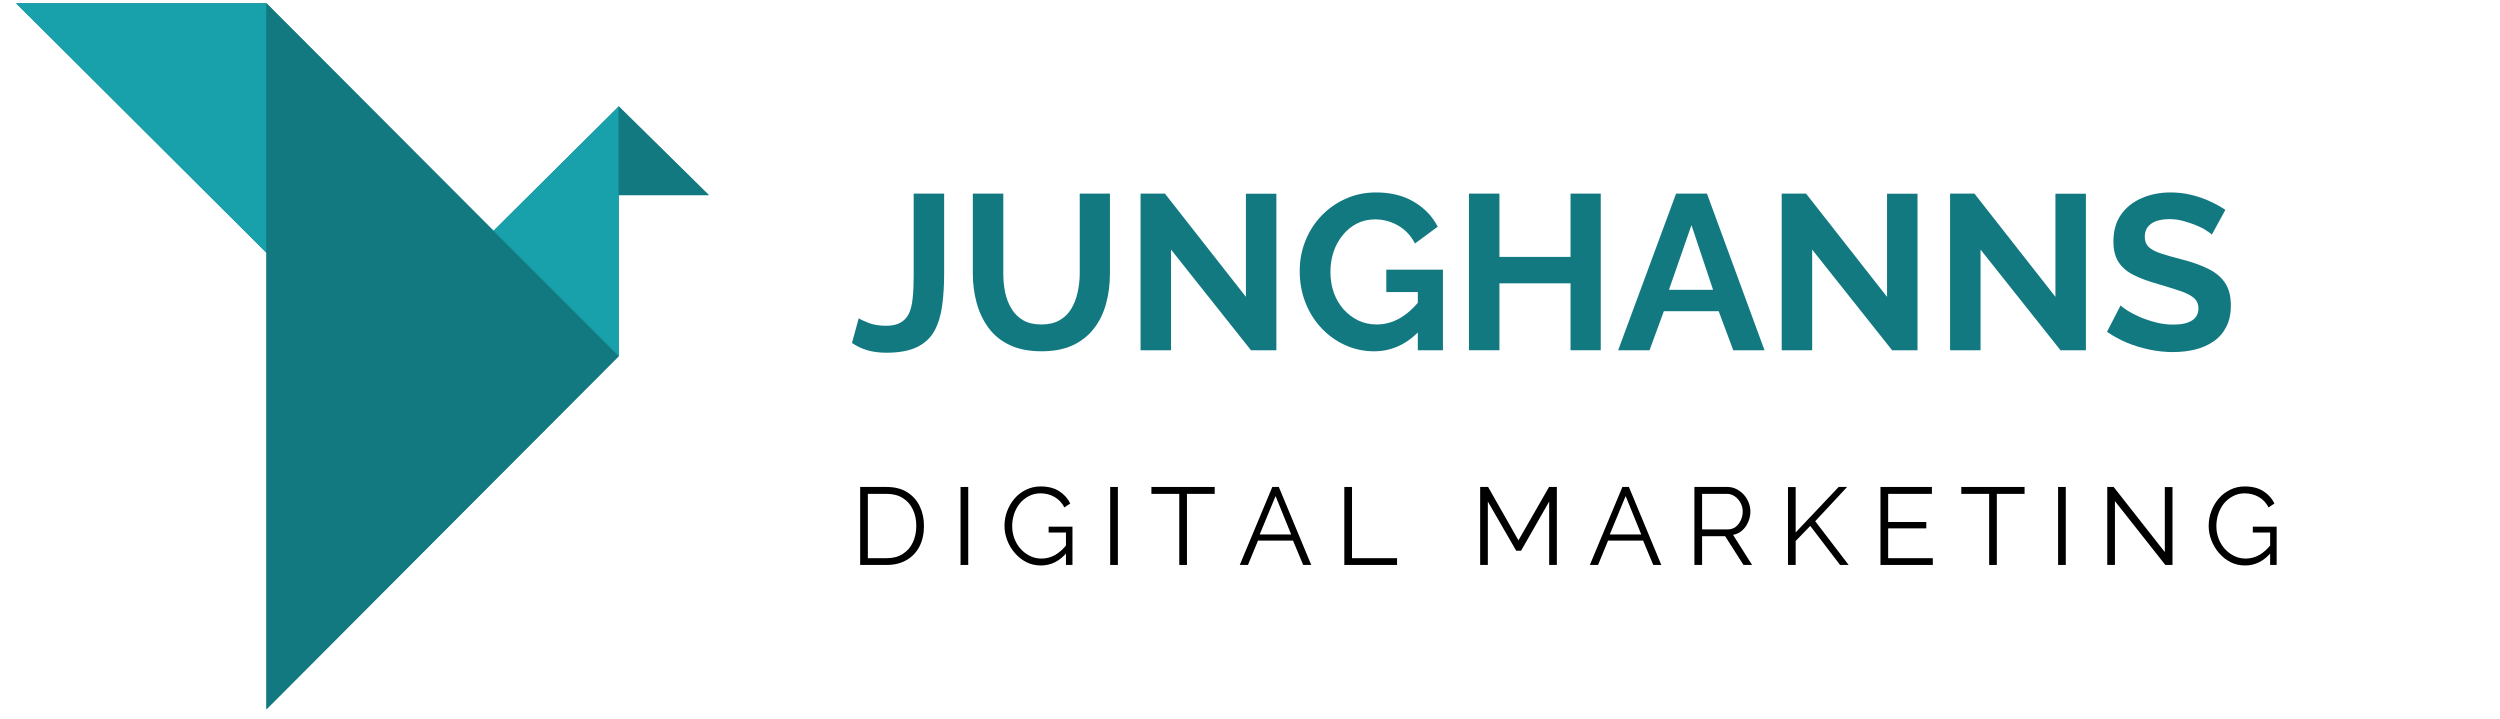 <?xml version="1.0" encoding="utf-8"?>
<svg xmlns="http://www.w3.org/2000/svg" height="115" preserveAspectRatio="xMidYMid meet" version="1.0" viewBox="0 0 300 86.25" width="400" zoomAndPan="magnify">
  <defs>
    <g/>
    <clipPath id="f0348c477c">
      <path clip-rule="nonzero" d="M 1.934 0.395 L 85.512 0.395 L 85.512 85.277 L 1.934 85.277 Z M 1.934 0.395"/>
    </clipPath>
    <clipPath id="c59f292d9e">
      <path clip-rule="nonzero" d="M 1.934 0.395 L 32 0.395 L 32 31 L 1.934 31 Z M 1.934 0.395"/>
    </clipPath>
    <clipPath id="63287814d9">
      <path clip-rule="nonzero" d="M 31 0.395 L 75 0.395 L 75 85.277 L 31 85.277 Z M 31 0.395"/>
    </clipPath>
    <clipPath id="9cce326b01">
      <path clip-rule="nonzero" d="M 74 12 L 85.512 12 L 85.512 24 L 74 24 Z M 74 12"/>
    </clipPath>
  </defs>
  <g clip-path="url(#f0348c477c)">
    <path d="M 31.973 30.332 L 31.973 0.395 L 1.934 0.395 Z M 85.062 23.414 L 74.25 12.766 L 59.215 27.703 L 31.973 0.395 L 31.973 85.113 L 74.25 42.738 L 74.25 23.414 Z M 85.062 23.414" fill="#127981" fill-opacity="1" fill-rule="nonzero"/>
  </g>
  <g clip-path="url(#c59f292d9e)">
    <path d="M 1.934 0.395 L 31.973 30.332 L 31.973 0.395 L 1.934 0.395" fill="#18a0ab" fill-opacity="1" fill-rule="nonzero"/>
  </g>
  <g clip-path="url(#63287814d9)">
    <path d="M 31.973 85.113 L 31.973 0.395 L 74.25 42.738 L 31.973 85.113" fill="#127981" fill-opacity="1" fill-rule="nonzero"/>
  </g>
  <path d="M 74.25 12.766 L 74.25 42.738 L 59.215 27.703 Z M 74.25 12.766" fill="#18a0ab" fill-opacity="1" fill-rule="nonzero"/>
  <g clip-path="url(#9cce326b01)">
    <path d="M 74.25 12.766 L 74.25 23.414 L 85.062 23.414 Z M 74.25 12.766" fill="#127981" fill-opacity="1" fill-rule="nonzero"/>
  </g>
  <g fill="#127981" fill-opacity="1">
    <g transform="translate(102.048, 42.03)">
      <g>
        <path d="M 1 -3.844 C 1.227 -3.688 1.633 -3.492 2.219 -3.266 C 2.801 -3.047 3.492 -2.938 4.297 -2.938 C 4.984 -2.938 5.547 -3.055 5.984 -3.297 C 6.422 -3.535 6.758 -3.891 7 -4.359 C 7.238 -4.836 7.395 -5.457 7.469 -6.219 C 7.551 -6.977 7.594 -7.891 7.594 -8.953 L 7.594 -18.797 L 11.25 -18.797 L 11.25 -9.25 C 11.25 -7.832 11.172 -6.539 11.016 -5.375 C 10.859 -4.207 10.551 -3.195 10.094 -2.344 C 9.633 -1.5 8.941 -0.848 8.016 -0.391 C 7.086 0.066 5.852 0.297 4.312 0.297 C 3.469 0.297 2.707 0.195 2.031 0 C 1.363 -0.195 0.75 -0.488 0.188 -0.875 Z M 1 -3.844"/>
      </g>
    </g>
  </g>
  <g fill="#127981" fill-opacity="1">
    <g transform="translate(115.052, 42.03)">
      <g>
        <path d="M 9.938 0.125 C 8.438 0.125 7.16 -0.125 6.109 -0.625 C 5.055 -1.125 4.207 -1.816 3.562 -2.703 C 2.914 -3.586 2.441 -4.586 2.141 -5.703 C 1.836 -6.828 1.688 -8 1.688 -9.219 L 1.688 -18.797 L 5.344 -18.797 L 5.344 -9.219 C 5.344 -8.438 5.414 -7.68 5.562 -6.953 C 5.719 -6.223 5.973 -5.566 6.328 -4.984 C 6.68 -4.398 7.148 -3.938 7.734 -3.594 C 8.316 -3.258 9.039 -3.094 9.906 -3.094 C 10.789 -3.094 11.523 -3.266 12.109 -3.609 C 12.703 -3.953 13.172 -4.414 13.516 -5 C 13.859 -5.582 14.109 -6.238 14.266 -6.969 C 14.43 -7.707 14.516 -8.457 14.516 -9.219 L 14.516 -18.797 L 18.141 -18.797 L 18.141 -9.219 C 18.141 -7.926 17.984 -6.711 17.672 -5.578 C 17.367 -4.453 16.883 -3.461 16.219 -2.609 C 15.562 -1.754 14.711 -1.082 13.672 -0.594 C 12.629 -0.113 11.383 0.125 9.938 0.125 Z M 9.938 0.125"/>
      </g>
    </g>
  </g>
  <g fill="#127981" fill-opacity="1">
    <g transform="translate(134.915, 42.03)">
      <g>
        <path d="M 5.609 -12.078 L 5.609 0 L 1.953 0 L 1.953 -18.797 L 4.875 -18.797 L 14.594 -6.406 L 14.594 -18.781 L 18.25 -18.781 L 18.25 0 L 15.203 0 Z M 5.609 -12.078"/>
      </g>
    </g>
  </g>
  <g fill="#127981" fill-opacity="1">
    <g transform="translate(155.122, 42.03)">
      <g>
        <path d="M 9.766 0.125 C 8.555 0.125 7.406 -0.117 6.312 -0.609 C 5.227 -1.098 4.273 -1.781 3.453 -2.656 C 2.629 -3.531 1.988 -4.551 1.531 -5.719 C 1.07 -6.883 0.844 -8.148 0.844 -9.516 C 0.844 -10.797 1.07 -12.004 1.531 -13.141 C 1.988 -14.285 2.633 -15.289 3.469 -16.156 C 4.301 -17.02 5.27 -17.695 6.375 -18.188 C 7.488 -18.688 8.703 -18.938 10.016 -18.938 C 11.773 -18.938 13.285 -18.562 14.547 -17.812 C 15.816 -17.062 16.77 -16.066 17.406 -14.828 L 14.672 -12.812 C 14.191 -13.75 13.523 -14.461 12.672 -14.953 C 11.816 -15.453 10.883 -15.703 9.875 -15.703 C 9.082 -15.703 8.359 -15.535 7.703 -15.203 C 7.055 -14.867 6.492 -14.41 6.016 -13.828 C 5.535 -13.242 5.164 -12.57 4.906 -11.812 C 4.656 -11.051 4.531 -10.25 4.531 -9.406 C 4.531 -8.5 4.664 -7.664 4.938 -6.906 C 5.207 -6.156 5.594 -5.492 6.094 -4.922 C 6.602 -4.359 7.191 -3.91 7.859 -3.578 C 8.535 -3.254 9.281 -3.094 10.094 -3.094 C 11.039 -3.094 11.953 -3.336 12.828 -3.828 C 13.703 -4.328 14.52 -5.055 15.281 -6.016 L 15.281 -2.406 C 13.707 -0.719 11.867 0.125 9.766 0.125 Z M 15.016 -6.984 L 11.234 -6.984 L 11.234 -9.672 L 18.031 -9.672 L 18.031 0 L 15.016 0 Z M 15.016 -6.984"/>
      </g>
    </g>
  </g>
  <g fill="#127981" fill-opacity="1">
    <g transform="translate(174.323, 42.03)">
      <g>
        <path d="M 17.766 -18.797 L 17.766 0 L 14.141 0 L 14.141 -8.031 L 5.609 -8.031 L 5.609 0 L 1.953 0 L 1.953 -18.797 L 5.609 -18.797 L 5.609 -11.203 L 14.141 -11.203 L 14.141 -18.797 Z M 17.766 -18.797"/>
      </g>
    </g>
  </g>
  <g fill="#127981" fill-opacity="1">
    <g transform="translate(194.053, 42.03)">
      <g>
        <path d="M 7.078 -18.797 L 10.781 -18.797 L 17.688 0 L 13.938 0 L 12.188 -4.688 L 5.609 -4.688 L 3.891 0 L 0.125 0 Z M 11.516 -7.25 L 8.922 -15.016 L 6.219 -7.25 Z M 11.516 -7.25"/>
      </g>
    </g>
  </g>
  <g fill="#127981" fill-opacity="1">
    <g transform="translate(211.851, 42.03)">
      <g>
        <path d="M 5.609 -12.078 L 5.609 0 L 1.953 0 L 1.953 -18.797 L 4.875 -18.797 L 14.594 -6.406 L 14.594 -18.781 L 18.25 -18.781 L 18.25 0 L 15.203 0 Z M 5.609 -12.078"/>
      </g>
    </g>
  </g>
  <g fill="#127981" fill-opacity="1">
    <g transform="translate(232.058, 42.03)">
      <g>
        <path d="M 5.609 -12.078 L 5.609 0 L 1.953 0 L 1.953 -18.797 L 4.875 -18.797 L 14.594 -6.406 L 14.594 -18.781 L 18.25 -18.781 L 18.25 0 L 15.203 0 Z M 5.609 -12.078"/>
      </g>
    </g>
  </g>
  <g fill="#127981" fill-opacity="1">
    <g transform="translate(252.265, 42.03)">
      <g>
        <path d="M 13.156 -13.875 C 13.039 -14 12.816 -14.164 12.484 -14.375 C 12.16 -14.594 11.766 -14.797 11.297 -14.984 C 10.828 -15.18 10.316 -15.352 9.766 -15.5 C 9.223 -15.656 8.672 -15.734 8.109 -15.734 C 7.117 -15.734 6.367 -15.547 5.859 -15.172 C 5.359 -14.805 5.109 -14.285 5.109 -13.609 C 5.109 -13.098 5.266 -12.691 5.578 -12.391 C 5.898 -12.086 6.379 -11.832 7.016 -11.625 C 7.648 -11.414 8.445 -11.188 9.406 -10.938 C 10.633 -10.633 11.703 -10.266 12.609 -9.828 C 13.523 -9.398 14.223 -8.836 14.703 -8.141 C 15.191 -7.441 15.438 -6.52 15.438 -5.375 C 15.438 -4.363 15.25 -3.5 14.875 -2.781 C 14.508 -2.07 14 -1.492 13.344 -1.047 C 12.695 -0.609 11.957 -0.285 11.125 -0.078 C 10.289 0.117 9.406 0.219 8.469 0.219 C 7.539 0.219 6.609 0.117 5.672 -0.078 C 4.734 -0.273 3.832 -0.551 2.969 -0.906 C 2.102 -1.27 1.305 -1.707 0.578 -2.219 L 2.203 -5.375 C 2.359 -5.219 2.641 -5.008 3.047 -4.75 C 3.453 -4.5 3.945 -4.242 4.531 -3.984 C 5.113 -3.734 5.75 -3.52 6.438 -3.344 C 7.125 -3.164 7.82 -3.078 8.531 -3.078 C 9.52 -3.078 10.27 -3.242 10.781 -3.578 C 11.289 -3.91 11.547 -4.383 11.547 -5 C 11.547 -5.57 11.344 -6.016 10.938 -6.328 C 10.531 -6.648 9.961 -6.926 9.234 -7.156 C 8.516 -7.395 7.66 -7.66 6.672 -7.953 C 5.492 -8.285 4.504 -8.656 3.703 -9.062 C 2.91 -9.477 2.316 -10.004 1.922 -10.641 C 1.535 -11.273 1.344 -12.07 1.344 -13.031 C 1.344 -14.32 1.645 -15.398 2.25 -16.266 C 2.863 -17.141 3.691 -17.801 4.734 -18.25 C 5.773 -18.707 6.93 -18.938 8.203 -18.938 C 9.086 -18.938 9.922 -18.836 10.703 -18.641 C 11.492 -18.453 12.234 -18.195 12.922 -17.875 C 13.609 -17.562 14.227 -17.219 14.781 -16.844 Z M 13.156 -13.875"/>
      </g>
    </g>
  </g>
  <g fill="#000000" fill-opacity="1">
    <g transform="translate(102.048, 67.795)">
      <g>
        <path d="M 1.172 0 L 1.172 -9.359 L 4.344 -9.359 C 5.332 -9.359 6.16 -9.145 6.828 -8.719 C 7.492 -8.301 7.992 -7.738 8.328 -7.031 C 8.66 -6.332 8.828 -5.551 8.828 -4.688 C 8.828 -3.738 8.645 -2.91 8.281 -2.203 C 7.914 -1.504 7.395 -0.961 6.719 -0.578 C 6.051 -0.191 5.258 0 4.344 0 Z M 7.906 -4.688 C 7.906 -5.438 7.766 -6.098 7.484 -6.672 C 7.211 -7.254 6.812 -7.707 6.281 -8.031 C 5.758 -8.363 5.113 -8.531 4.344 -8.531 L 2.094 -8.531 L 2.094 -0.812 L 4.344 -0.812 C 5.113 -0.812 5.766 -0.984 6.297 -1.328 C 6.828 -1.672 7.227 -2.133 7.5 -2.719 C 7.77 -3.301 7.906 -3.957 7.906 -4.688 Z M 7.906 -4.688"/>
      </g>
    </g>
  </g>
  <g fill="#000000" fill-opacity="1">
    <g transform="translate(114.094, 67.795)">
      <g>
        <path d="M 1.172 0 L 1.172 -9.359 L 2.094 -9.359 L 2.094 0 Z M 1.172 0"/>
      </g>
    </g>
  </g>
  <g fill="#000000" fill-opacity="1">
    <g transform="translate(119.993, 67.795)">
      <g>
        <path d="M 4.922 0.062 C 4.297 0.062 3.719 -0.066 3.188 -0.328 C 2.656 -0.598 2.191 -0.961 1.797 -1.422 C 1.398 -1.879 1.094 -2.391 0.875 -2.953 C 0.656 -3.516 0.547 -4.094 0.547 -4.688 C 0.547 -5.32 0.656 -5.922 0.875 -6.484 C 1.094 -7.055 1.395 -7.562 1.781 -8 C 2.164 -8.438 2.617 -8.781 3.141 -9.031 C 3.672 -9.289 4.25 -9.422 4.875 -9.422 C 5.789 -9.422 6.539 -9.227 7.125 -8.844 C 7.707 -8.469 8.145 -7.977 8.438 -7.375 L 7.734 -6.906 C 7.43 -7.477 7.031 -7.898 6.531 -8.172 C 6.031 -8.453 5.473 -8.594 4.859 -8.594 C 4.336 -8.594 3.867 -8.477 3.453 -8.25 C 3.035 -8.031 2.676 -7.738 2.375 -7.375 C 2.082 -7.008 1.859 -6.594 1.703 -6.125 C 1.547 -5.656 1.469 -5.172 1.469 -4.672 C 1.469 -4.148 1.555 -3.648 1.734 -3.172 C 1.91 -2.703 2.16 -2.285 2.484 -1.922 C 2.816 -1.566 3.191 -1.285 3.609 -1.078 C 4.035 -0.867 4.492 -0.766 4.984 -0.766 C 5.555 -0.766 6.098 -0.906 6.609 -1.188 C 7.117 -1.477 7.609 -1.922 8.078 -2.516 L 8.078 -1.547 C 7.191 -0.473 6.141 0.062 4.922 0.062 Z M 7.922 -3.891 L 5.844 -3.891 L 5.844 -4.594 L 8.703 -4.594 L 8.703 0 L 7.922 0 Z M 7.922 -3.891"/>
      </g>
    </g>
  </g>
  <g fill="#000000" fill-opacity="1">
    <g transform="translate(132.052, 67.795)">
      <g>
        <path d="M 1.172 0 L 1.172 -9.359 L 2.094 -9.359 L 2.094 0 Z M 1.172 0"/>
      </g>
    </g>
  </g>
  <g fill="#000000" fill-opacity="1">
    <g transform="translate(137.951, 67.795)">
      <g>
        <path d="M 7.812 -8.531 L 4.484 -8.531 L 4.484 0 L 3.562 0 L 3.562 -8.531 L 0.219 -8.531 L 0.219 -9.359 L 7.812 -9.359 Z M 7.812 -8.531"/>
      </g>
    </g>
  </g>
  <g fill="#000000" fill-opacity="1">
    <g transform="translate(148.615, 67.795)">
      <g>
        <path d="M 4.062 -9.359 L 4.844 -9.359 L 8.734 0 L 7.766 0 L 6.547 -2.922 L 2.344 -2.922 L 1.141 0 L 0.156 0 Z M 6.328 -3.656 L 4.453 -8.266 L 2.547 -3.656 Z M 6.328 -3.656"/>
      </g>
    </g>
  </g>
  <g fill="#000000" fill-opacity="1">
    <g transform="translate(160.147, 67.795)">
      <g>
        <path d="M 1.172 0 L 1.172 -9.359 L 2.094 -9.359 L 2.094 -0.812 L 7.5 -0.812 L 7.5 0 Z M 1.172 0"/>
      </g>
    </g>
  </g>
  <g fill="#000000" fill-opacity="1">
    <g transform="translate(170.456, 67.795)">
      <g/>
    </g>
  </g>
  <g fill="#000000" fill-opacity="1">
    <g transform="translate(176.447, 67.795)">
      <g>
        <path d="M 9.453 0 L 9.453 -7.609 L 6.078 -1.703 L 5.5 -1.703 L 2.094 -7.609 L 2.094 0 L 1.172 0 L 1.172 -9.359 L 2.125 -9.359 L 5.766 -2.953 L 9.438 -9.359 L 10.375 -9.359 L 10.375 0 Z M 9.453 0"/>
      </g>
    </g>
  </g>
  <g fill="#000000" fill-opacity="1">
    <g transform="translate(190.625, 67.795)">
      <g>
        <path d="M 4.062 -9.359 L 4.844 -9.359 L 8.734 0 L 7.766 0 L 6.547 -2.922 L 2.344 -2.922 L 1.141 0 L 0.156 0 Z M 6.328 -3.656 L 4.453 -8.266 L 2.547 -3.656 Z M 6.328 -3.656"/>
      </g>
    </g>
  </g>
  <g fill="#000000" fill-opacity="1">
    <g transform="translate(202.157, 67.795)">
      <g>
        <path d="M 1.172 0 L 1.172 -9.359 L 5.125 -9.359 C 5.531 -9.359 5.898 -9.27 6.234 -9.094 C 6.566 -8.926 6.859 -8.703 7.109 -8.422 C 7.359 -8.141 7.551 -7.82 7.688 -7.469 C 7.82 -7.125 7.891 -6.773 7.891 -6.422 C 7.891 -5.973 7.801 -5.551 7.625 -5.156 C 7.457 -4.758 7.219 -4.422 6.906 -4.141 C 6.594 -3.867 6.227 -3.691 5.812 -3.609 L 8.094 0 L 7.062 0 L 4.859 -3.453 L 2.094 -3.453 L 2.094 0 Z M 2.094 -4.266 L 5.156 -4.266 C 5.52 -4.266 5.836 -4.363 6.109 -4.562 C 6.379 -4.77 6.586 -5.035 6.734 -5.359 C 6.891 -5.691 6.969 -6.047 6.969 -6.422 C 6.969 -6.797 6.879 -7.141 6.703 -7.453 C 6.535 -7.773 6.305 -8.035 6.016 -8.234 C 5.734 -8.43 5.422 -8.531 5.078 -8.531 L 2.094 -8.531 Z M 2.094 -4.266"/>
      </g>
    </g>
  </g>
  <g fill="#000000" fill-opacity="1">
    <g transform="translate(213.387, 67.795)">
      <g>
        <path d="M 1.172 0 L 1.172 -9.344 L 2.094 -9.344 L 2.094 -3.906 L 7.25 -9.359 L 8.266 -9.359 L 4.438 -5.25 L 8.453 0 L 7.422 0 L 3.844 -4.688 L 2.094 -2.875 L 2.094 0 Z M 1.172 0"/>
      </g>
    </g>
  </g>
  <g fill="#000000" fill-opacity="1">
    <g transform="translate(224.485, 67.795)">
      <g>
        <path d="M 7.453 -0.812 L 7.453 0 L 1.172 0 L 1.172 -9.359 L 7.344 -9.359 L 7.344 -8.531 L 2.094 -8.531 L 2.094 -5.156 L 6.672 -5.156 L 6.672 -4.391 L 2.094 -4.391 L 2.094 -0.812 Z M 7.453 -0.812"/>
      </g>
    </g>
  </g>
  <g fill="#000000" fill-opacity="1">
    <g transform="translate(235.136, 67.795)">
      <g>
        <path d="M 7.812 -8.531 L 4.484 -8.531 L 4.484 0 L 3.562 0 L 3.562 -8.531 L 0.219 -8.531 L 0.219 -9.359 L 7.812 -9.359 Z M 7.812 -8.531"/>
      </g>
    </g>
  </g>
  <g fill="#000000" fill-opacity="1">
    <g transform="translate(245.8, 67.795)">
      <g>
        <path d="M 1.172 0 L 1.172 -9.359 L 2.094 -9.359 L 2.094 0 Z M 1.172 0"/>
      </g>
    </g>
  </g>
  <g fill="#000000" fill-opacity="1">
    <g transform="translate(251.699, 67.795)">
      <g>
        <path d="M 2.094 -7.656 L 2.094 0 L 1.172 0 L 1.172 -9.359 L 1.938 -9.359 L 8.078 -1.547 L 8.078 -9.344 L 9 -9.344 L 9 0 L 8.141 0 Z M 2.094 -7.656"/>
      </g>
    </g>
  </g>
  <g fill="#000000" fill-opacity="1">
    <g transform="translate(264.495, 67.795)">
      <g>
        <path d="M 4.922 0.062 C 4.297 0.062 3.719 -0.066 3.188 -0.328 C 2.656 -0.598 2.191 -0.961 1.797 -1.422 C 1.398 -1.879 1.094 -2.391 0.875 -2.953 C 0.656 -3.516 0.547 -4.094 0.547 -4.688 C 0.547 -5.32 0.656 -5.922 0.875 -6.484 C 1.094 -7.055 1.395 -7.562 1.781 -8 C 2.164 -8.438 2.617 -8.781 3.141 -9.031 C 3.672 -9.289 4.25 -9.422 4.875 -9.422 C 5.789 -9.422 6.539 -9.227 7.125 -8.844 C 7.707 -8.469 8.145 -7.977 8.438 -7.375 L 7.734 -6.906 C 7.43 -7.477 7.031 -7.898 6.531 -8.172 C 6.031 -8.453 5.473 -8.594 4.859 -8.594 C 4.336 -8.594 3.867 -8.477 3.453 -8.25 C 3.035 -8.031 2.676 -7.738 2.375 -7.375 C 2.082 -7.008 1.859 -6.594 1.703 -6.125 C 1.547 -5.656 1.469 -5.172 1.469 -4.672 C 1.469 -4.148 1.555 -3.648 1.734 -3.172 C 1.91 -2.703 2.16 -2.285 2.484 -1.922 C 2.816 -1.566 3.191 -1.285 3.609 -1.078 C 4.035 -0.867 4.492 -0.766 4.984 -0.766 C 5.555 -0.766 6.098 -0.906 6.609 -1.188 C 7.117 -1.477 7.609 -1.922 8.078 -2.516 L 8.078 -1.547 C 7.191 -0.473 6.141 0.062 4.922 0.062 Z M 7.922 -3.891 L 5.844 -3.891 L 5.844 -4.594 L 8.703 -4.594 L 8.703 0 L 7.922 0 Z M 7.922 -3.891"/>
      </g>
    </g>
  </g>
  <g fill="#000000" fill-opacity="1">
    <g transform="translate(276.56, 67.795)">
      <g/>
    </g>
  </g>
</svg>